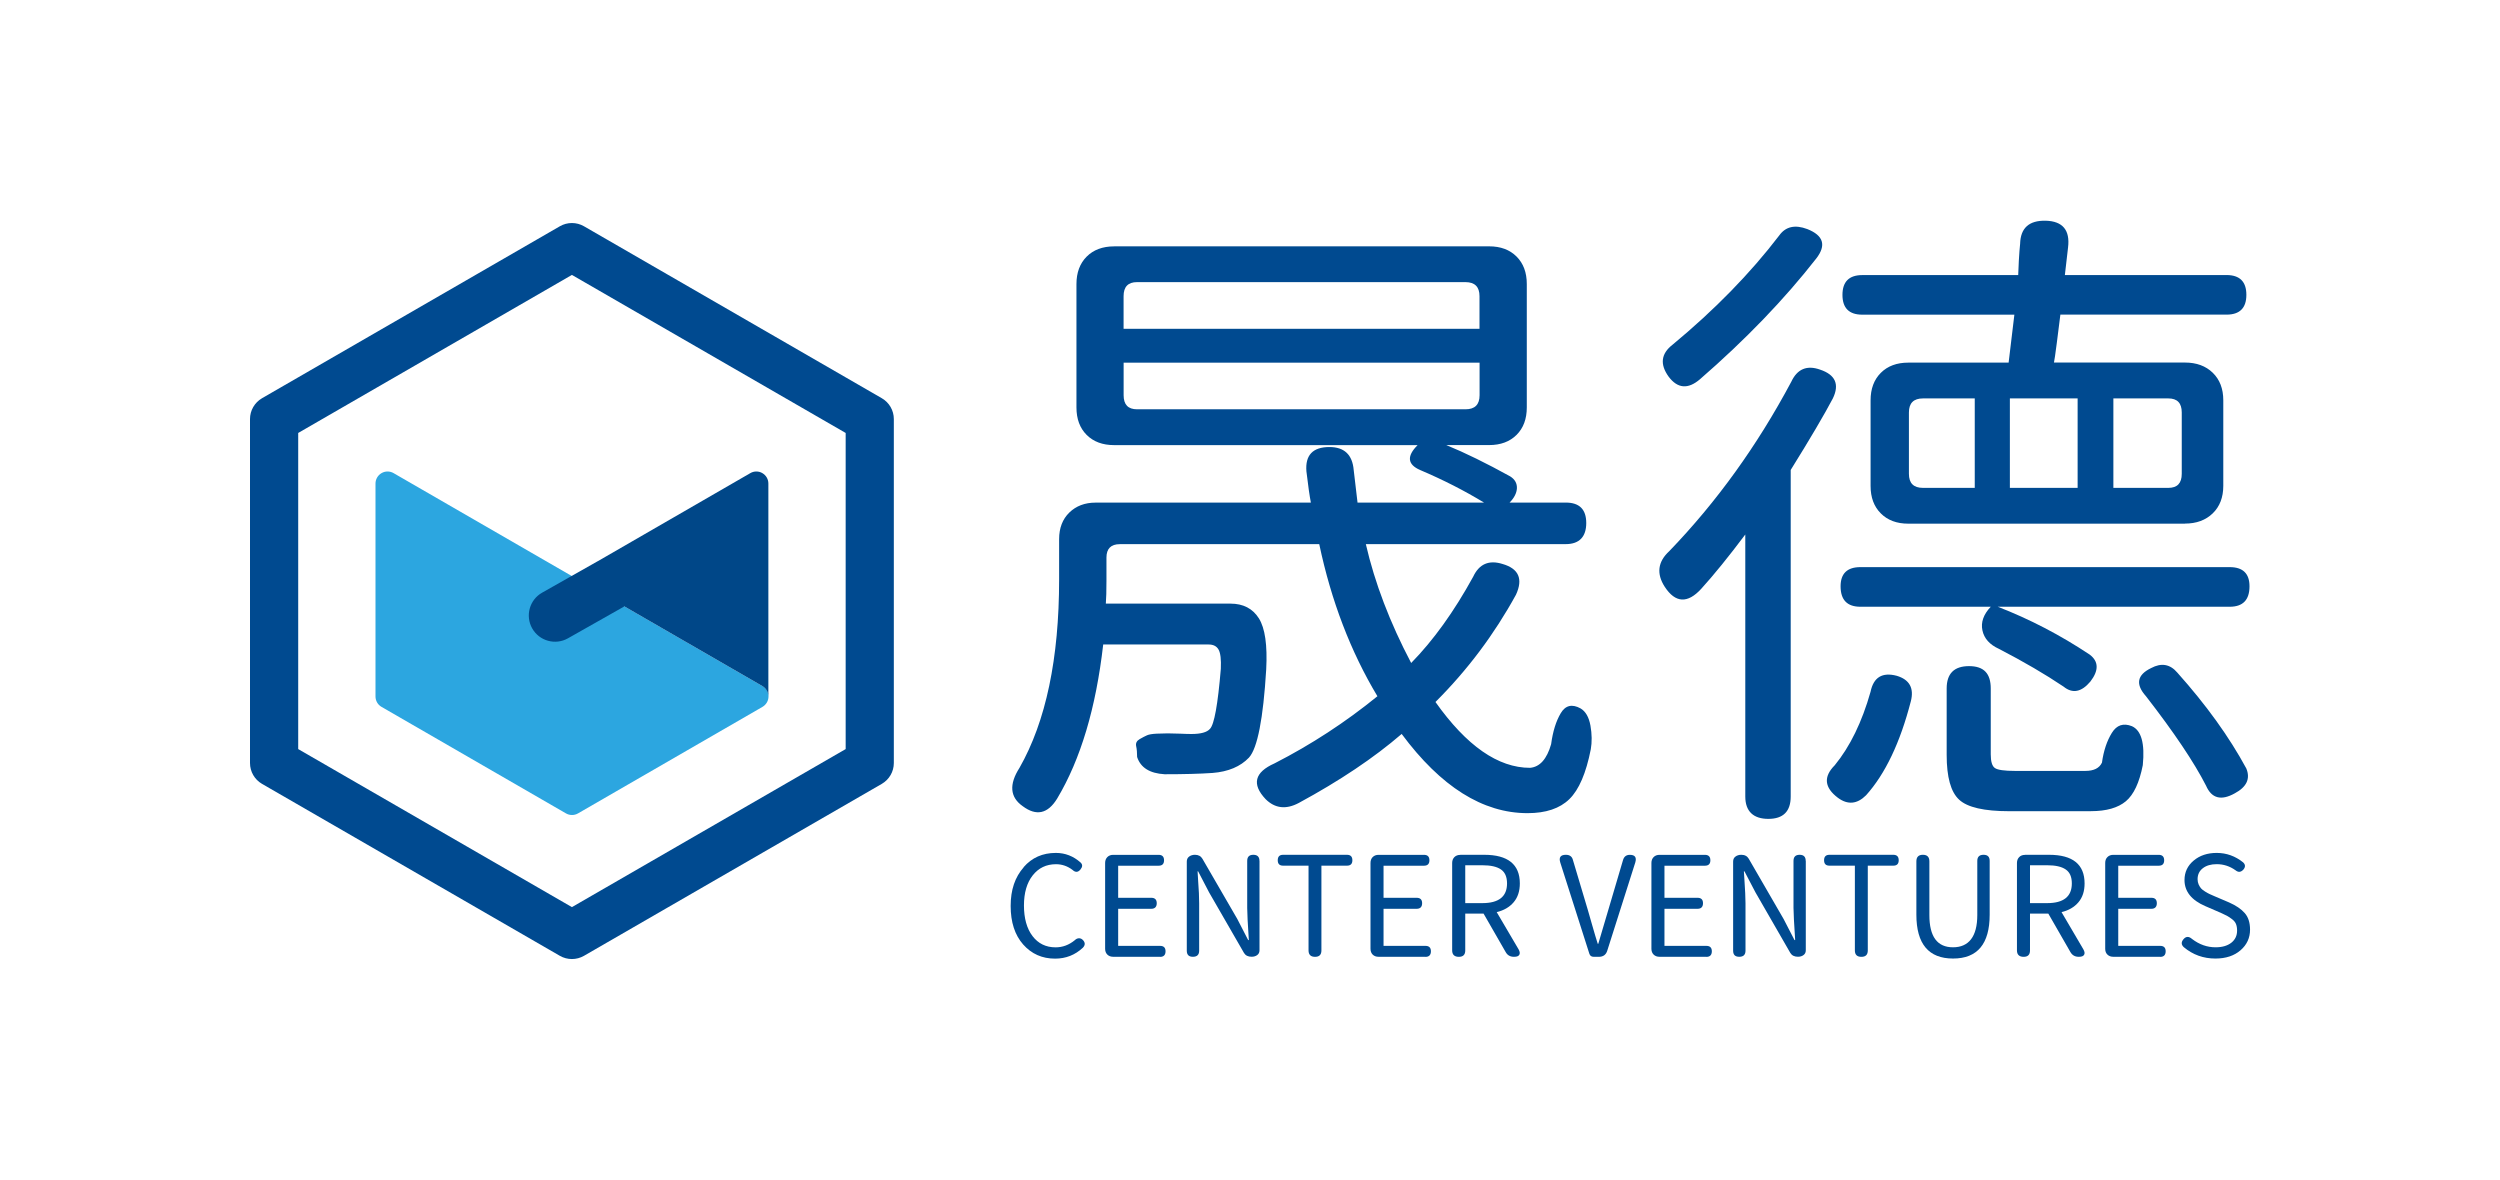 <?xml version="1.0" encoding="UTF-8"?><svg id="_x32_023" xmlns="http://www.w3.org/2000/svg" viewBox="0 0 600 283.15"><defs><style>.cls-1{fill:#2ca6e0;}.cls-2{fill:#004a90;}.cls-3{fill:#004788;}</style></defs><path class="cls-2" d="M137.26,230.17c-1,0-2-.26-2.89-.77l-71.48-41.27c-1.79-1.03-2.89-2.94-2.89-5.01v-82.54c0-2.06,1.1-3.97,2.89-5.01l71.48-41.27c1.79-1.03,3.99-1.03,5.78,0l71.48,41.27c1.79,1.03,2.89,2.94,2.89,5.01v82.54c0,2.07-1.1,3.97-2.89,5.01l-71.48,41.27c-.9.51-1.89.77-2.89.77ZM71.57,179.78l65.69,37.93,65.7-37.93v-75.87l-65.7-37.93-65.69,37.93v75.87Z"/><path class="cls-1" d="M182.97,164.65l-45.7-26.38-42.81-24.72c-.9-.52-2-.52-2.89,0-.89.51-1.45,1.47-1.45,2.5v51.1c0,1.03.55,1.99,1.45,2.5l44.26,25.56c.44.26.94.39,1.45.39s1-.13,1.45-.39l44.26-25.56c.89-.52,1.45-1.47,1.45-2.5s-.55-1.99-1.45-2.5Z"/><path class="cls-3" d="M182.97,113.55c-.89-.52-2-.52-2.89,0l-36.61,21.14s-.05.01-.07.03l-13.29,7.52c-3.03,1.71-4.09,5.56-2.38,8.58,1.71,3.02,5.55,4.09,8.57,2.38l13.29-7.52c.08-.05.15-.11.23-.16l33.14,19.13c.89.51,1.45,1.47,1.45,2.5v-51.1c0-1.04-.55-1.99-1.45-2.5Z"/><path class="cls-2" d="M267.37,59.12h90.01c2.77,0,4.96.82,6.6,2.46,1.64,1.64,2.45,3.84,2.45,6.59v29.6c0,2.77-.81,4.96-2.45,6.6-1.64,1.63-3.83,2.45-6.6,2.45h-10.27c4.5,1.84,9.61,4.35,15.33,7.51,1.13.71,1.66,1.66,1.62,2.84-.06,1.18-.65,2.33-1.76,3.45h13.49c3.28,0,4.91,1.64,4.91,4.91s-1.64,5.06-4.91,5.06h-47.99c2.14,9.3,5.77,18.82,10.88,28.53,5.32-5.42,10.28-12.32,14.88-20.7,1.43-3.06,3.78-4.09,7.06-3.06,3.88,1.12,4.95,3.58,3.22,7.36-5.21,9.51-11.65,18.1-19.33,25.76,7.46,10.53,15.03,15.8,22.7,15.8,2.35-.2,4.04-2.1,5.06-5.67.41-3.07,1.18-5.54,2.31-7.44,1.12-1.89,2.71-2.27,4.75-1.15,1.23.72,2.01,2.1,2.38,4.14.36,2.04.38,3.94.08,5.67-1.13,5.73-2.84,9.72-5.14,11.96-2.3,2.25-5.65,3.37-10.04,3.37-10.74,0-20.81-6.34-30.21-19.01-6.65,5.73-14.87,11.24-24.69,16.56-3.06,1.63-5.72,1.32-7.97-.92-3.37-3.58-2.66-6.44,2.15-8.58,8.79-4.5,17.02-9.87,24.69-16.11-6.44-10.74-11.09-22.9-13.96-36.5h-47.85c-2.15,0-3.22,1.08-3.22,3.22v5.53c0,2.45-.05,4.29-.15,5.52h29.9c3.07,0,5.34,1.18,6.83,3.53,1.48,2.35,2.07,6.44,1.76,12.27-.72,11.86-2.1,18.91-4.14,21.16-2.05,2.15-4.97,3.38-8.74,3.68-3.06.21-6.9.31-11.5.31-3.58-.21-5.77-1.59-6.6-4.14,0-1.03-.07-1.9-.23-2.6-.15-.72.13-1.28.84-1.69.72-.41,1.31-.72,1.77-.92.46-.21,1.23-.33,2.3-.39,1.07-.05,1.97-.07,2.68-.07s1.69.02,2.92.07c1.23.06,2.15.08,2.76.08,2.25,0,3.73-.41,4.44-1.23,1.02-1.02,1.89-5.83,2.61-14.42.1-2.24-.08-3.78-.54-4.6-.46-.82-1.25-1.23-2.38-1.23h-25.31c-1.74,15.24-5.42,27.56-11.04,36.96-2.25,3.68-5.01,4.29-8.28,1.84-3.06-2.14-3.32-5.22-.77-9.2,6.34-11.14,9.51-26.22,9.51-45.24v-9.66c0-2.65.82-4.78,2.45-6.37,1.63-1.58,3.73-2.38,6.29-2.38h51.68c-.3-1.54-.66-4.04-1.07-7.51-.31-3.88,1.53-5.83,5.52-5.83,3.57,0,5.52,1.84,5.83,5.52l.92,7.82h30.37c-4.7-2.86-9.81-5.47-15.34-7.82-3.06-1.33-3.27-3.33-.61-5.98h-72.84c-2.76,0-4.96-.82-6.59-2.45-1.64-1.64-2.45-3.83-2.45-6.6v-29.6c0-2.76.82-4.95,2.45-6.59,1.63-1.63,3.83-2.46,6.59-2.46ZM351.71,67.71h-78.83c-2.14,0-3.22,1.12-3.22,3.37v7.83h85.42v-7.83c0-2.25-1.13-3.37-3.38-3.37ZM355.09,87.04h-85.42v7.81c0,2.26,1.07,3.38,3.22,3.38h78.83c2.25,0,3.38-1.12,3.38-3.38v-7.81Z"/><path class="cls-2" d="M429.77,112.8v78.36c0,3.58-1.8,5.37-5.37,5.37s-5.53-1.79-5.53-5.37v-62.88c-3.99,5.31-7.51,9.66-10.58,13.04-3.27,3.57-6.19,3.42-8.74-.47-2.05-3.17-1.69-6.03,1.08-8.58,11.34-11.76,21.1-25.3,29.28-40.65,1.43-3.06,3.74-4.04,6.91-2.91,3.68,1.23,4.69,3.53,3.07,6.9-2.05,3.89-5.42,9.62-10.12,17.18ZM435.91,62.03c-7.67,9.82-16.97,19.48-27.92,28.99-2.86,2.45-5.36,2.25-7.51-.61-2.15-2.97-1.84-5.52.92-7.67,10.12-8.38,18.66-17.13,25.61-26.22,1.53-2.15,3.78-2.66,6.75-1.54,3.88,1.54,4.6,3.88,2.15,7.05ZM458.6,168.31c-2.56,9.92-6.14,17.43-10.74,22.55-2.15,2.15-4.4,2.35-6.75.62-3.27-2.46-3.53-5.06-.77-7.82,3.68-4.5,6.54-10.37,8.59-17.63.72-3.48,2.81-4.76,6.29-3.84,3.07.92,4.19,2.96,3.38,6.13ZM446.49,136.11h88.64c3.16,0,4.75,1.53,4.75,4.6,0,3.28-1.59,4.91-4.75,4.91h-55.67c7.67,2.97,15.03,6.8,22.09,11.5,2.14,1.64,2.19,3.78.15,6.44-2.15,2.56-4.3,2.97-6.44,1.23-4.4-2.96-9.56-5.98-15.49-9.05-2.25-1.02-3.58-2.5-3.99-4.45-.41-1.94.26-3.83,2-5.67h-31.28c-3.17,0-4.76-1.63-4.76-4.91,0-3.06,1.59-4.6,4.76-4.6ZM524.39,125.68h-66.4c-2.76,0-4.96-.82-6.59-2.46-1.64-1.63-2.46-3.83-2.46-6.59v-20.55c0-2.76.82-4.96,2.46-6.6,1.63-1.63,3.83-2.45,6.59-2.45h24.08c.41-3.48.87-7.31,1.38-11.51h-36.5c-3.17,0-4.76-1.59-4.76-4.75s1.59-4.75,4.76-4.75h37.42c0-.51.05-1.66.15-3.45.1-1.79.21-3.14.31-4.07.1-3.78,2.14-5.62,6.14-5.53,4.08.11,5.88,2.26,5.36,6.45l-.76,6.59h38.8c3.17,0,4.76,1.59,4.76,4.75s-1.59,4.75-4.76,4.75h-39.88c-.2,1.64-.49,3.86-.84,6.67-.36,2.81-.6,4.43-.7,4.83h31.44c2.77,0,4.99.82,6.67,2.45,1.68,1.64,2.53,3.83,2.53,6.6v20.55c0,2.76-.85,4.96-2.53,6.59-1.69,1.64-3.91,2.46-6.67,2.46ZM458.14,98.99v14.73c0,2.25,1.12,3.37,3.38,3.37h12.42v-21.47h-12.42c-2.25,0-3.38,1.12-3.38,3.37ZM501.85,194.69h-19.63c-6.03,0-10.04-.92-12.03-2.77-2-1.84-2.99-5.41-2.99-10.73v-15.95c0-3.58,1.79-5.37,5.37-5.37s5.21,1.79,5.21,5.37v15.8c0,1.74.33,2.84,1,3.29.66.46,2.27.69,4.83.69h16.87c2.04,0,3.37-.66,3.99-1.99.4-2.87,1.2-5.24,2.37-7.13,1.17-1.9,2.78-2.43,4.83-1.61,2.25,1.02,3.12,4.14,2.6,9.35-.82,4.19-2.17,7.07-4.06,8.66-1.9,1.58-4.68,2.38-8.36,2.38ZM482.37,117.09h16.26v-21.47h-16.26v21.47ZM520.4,95.62h-13.19v21.47h13.19c2.15,0,3.22-1.12,3.22-3.37v-14.73c0-2.25-1.07-3.37-3.22-3.37ZM529.45,188.56c-2.87-5.62-7.67-12.77-14.42-21.47-2.56-2.86-2.15-5.11,1.23-6.75,2.45-1.32,4.55-.96,6.29,1.08,6.95,7.77,12.47,15.44,16.56,23,1.02,2.45.1,4.45-2.77,5.98-3.27,1.83-5.56,1.22-6.89-1.84Z"/><path class="cls-2" d="M245.67,208.12c1.98-2.28,4.55-3.42,7.73-3.42,2.24,0,4.22.77,5.96,2.32.48.47.47,1.02-.03,1.63-.59.74-1.23.78-1.92.13-1.2-.91-2.52-1.37-3.97-1.37-2.33,0-4.19.9-5.59,2.68-1.4,1.78-2.1,4.19-2.1,7.23s.68,5.53,2.05,7.33c1.37,1.8,3.21,2.71,5.54,2.71,1.7,0,3.24-.58,4.63-1.73.3-.3.64-.45,1.01-.45s.7.17.98.49c.52.59.5,1.17-.06,1.77-1.87,1.75-4.09,2.63-6.68,2.63-3.11,0-5.66-1.14-7.66-3.4-2-2.27-3-5.35-3-9.24s1.04-6.92,3.13-9.29Z"/><path class="cls-2" d="M278.43,229.63h-11.24c-.59,0-1.06-.17-1.42-.52-.36-.35-.54-.82-.54-1.4v-20.6c0-.59.18-1.06.54-1.42.36-.36.83-.53,1.42-.53h10.88c.87,0,1.3.44,1.3,1.31s-.43,1.3-1.3,1.3h-9.71v7.7h7.95c.87,0,1.31.44,1.31,1.3s-.44,1.34-1.31,1.34h-7.95v8.9h10.07c.87,0,1.3.44,1.3,1.3s-.43,1.34-1.3,1.34Z"/><path class="cls-2" d="M302.28,206.62v21.44c0,.5-.18.88-.54,1.15-.36.27-.81.41-1.35.41-.85,0-1.46-.3-1.83-.91l-8.38-14.54-2.63-5.05h-.13c.02.52.07,1.31.14,2.36.08,1.05.14,2.01.18,2.88.04.85.06,1.67.06,2.43v11.37c0,.98-.5,1.47-1.5,1.47s-1.47-.49-1.47-1.47v-21.38c0-.52.19-.93.56-1.2.37-.28.84-.43,1.4-.43.82,0,1.42.32,1.79.95l8.38,14.47,2.6,5.05h.16c-.26-3.96-.39-6.53-.39-7.72v-11.28c0-.98.49-1.47,1.47-1.47s1.47.49,1.47,1.47Z"/><path class="cls-2" d="M307.95,205.15h15.32c.87,0,1.3.44,1.3,1.31s-.43,1.3-1.3,1.3h-6.13v20.35c0,1.02-.51,1.53-1.53,1.53s-1.56-.51-1.56-1.53v-20.35h-6.09c-.87,0-1.3-.42-1.3-1.3s.43-1.31,1.3-1.31Z"/><path class="cls-2" d="M342.11,229.63h-11.24c-.59,0-1.06-.17-1.42-.52-.35-.35-.53-.82-.53-1.4v-20.6c0-.59.18-1.06.53-1.42.37-.36.84-.53,1.42-.53h10.89c.87,0,1.3.44,1.3,1.31s-.44,1.3-1.3,1.3h-9.71v7.7h7.95c.87,0,1.31.44,1.31,1.3s-.43,1.34-1.31,1.34h-7.95v8.9h10.07c.87,0,1.3.44,1.3,1.3s-.43,1.34-1.3,1.34Z"/><path class="cls-2" d="M350.48,205.15h5.73c5.69,0,8.55,2.3,8.55,6.88,0,1.85-.5,3.36-1.49,4.52-.99,1.16-2.35,1.95-4.06,2.36l5.25,8.93c.31.55.36.97.18,1.3-.18.33-.59.49-1.22.49h-.1c-.89,0-1.56-.39-1.98-1.17l-5.28-9.19h-4.4v8.84c0,1.02-.51,1.53-1.54,1.53s-1.6-.51-1.6-1.53v-20.99c0-.59.18-1.06.54-1.42.36-.36.84-.53,1.43-.53ZM355.76,207.66h-4.1v9.09h4.1c3.95,0,5.93-1.57,5.93-4.73,0-1.56-.49-2.68-1.46-3.35-.98-.68-2.47-1.01-4.47-1.01Z"/><path class="cls-2" d="M383.69,229.63h-1.23c-.52,0-.86-.25-1.02-.75l-6.97-21.86c-.39-1.24.05-1.87,1.34-1.87.91,0,1.48.41,1.69,1.24l3.59,12.03c.21.74.57,2,1.09,3.8.51,1.8.94,3.22,1.28,4.29h.13c.33-1.05.74-2.45,1.24-4.2.5-1.76.88-3.05,1.15-3.88l3.55-12.03c.24-.82.78-1.24,1.63-1.24,1.24,0,1.67.61,1.31,1.83l-6.72,21.15c-.3,1-.98,1.5-2.05,1.5Z"/><path class="cls-2" d="M409.54,229.63h-11.24c-.59,0-1.06-.17-1.42-.52-.36-.35-.54-.82-.54-1.4v-20.6c0-.59.18-1.06.54-1.42.36-.36.83-.53,1.42-.53h10.88c.87,0,1.31.44,1.31,1.31s-.44,1.3-1.31,1.3h-9.71v7.7h7.95c.87,0,1.3.44,1.3,1.3s-.43,1.34-1.3,1.34h-7.95v8.9h10.07c.87,0,1.3.44,1.3,1.3s-.43,1.34-1.3,1.34Z"/><path class="cls-2" d="M433.39,206.62v21.44c0,.5-.17.88-.54,1.15-.35.27-.8.41-1.34.41-.85,0-1.46-.3-1.83-.91l-8.37-14.54-2.64-5.05h-.14c.02.52.07,1.31.15,2.36.08,1.05.13,2.01.17,2.88.04.85.07,1.67.07,2.43v11.37c0,.98-.5,1.47-1.5,1.47s-1.47-.49-1.47-1.47v-21.38c0-.52.18-.93.56-1.2.36-.28.84-.43,1.4-.43.83,0,1.42.32,1.79.95l8.37,14.47,2.61,5.05h.16c-.26-3.96-.4-6.53-.4-7.72v-11.28c0-.98.49-1.47,1.47-1.47s1.46.49,1.46,1.47Z"/><path class="cls-2" d="M439.07,205.15h15.32c.87,0,1.3.44,1.3,1.31s-.43,1.3-1.3,1.3h-6.12v20.35c0,1.02-.51,1.53-1.54,1.53s-1.56-.51-1.56-1.53v-20.35h-6.09c-.87,0-1.3-.42-1.3-1.3s.43-1.31,1.3-1.31Z"/><path class="cls-2" d="M474.55,219.62v-13c0-.98.5-1.47,1.5-1.47s1.47.49,1.47,1.47v12.91c0,7.01-2.94,10.52-8.79,10.52s-8.8-3.51-8.8-10.52v-12.81c0-1.04.52-1.57,1.56-1.57s1.56.52,1.56,1.57v12.91c0,5.15,1.89,7.72,5.67,7.72s5.83-2.57,5.83-7.72Z"/><path class="cls-2" d="M486.03,205.15h5.73c5.7,0,8.54,2.3,8.54,6.88,0,1.85-.49,3.36-1.48,4.52-.99,1.16-2.34,1.95-4.05,2.36l5.24,8.93c.31.55.37.97.18,1.3-.18.33-.59.49-1.22.49h-.1c-.89,0-1.55-.39-1.99-1.17l-5.28-9.19h-4.4v8.84c0,1.02-.51,1.53-1.53,1.53s-1.6-.51-1.6-1.53v-20.99c0-.59.18-1.06.54-1.42.35-.36.82-.53,1.41-.53ZM491.31,207.66h-4.11v9.09h4.11c3.95,0,5.93-1.57,5.93-4.73,0-1.56-.48-2.68-1.47-3.35-.98-.68-2.46-1.01-4.46-1.01Z"/><path class="cls-2" d="M518.46,229.63h-11.25c-.59,0-1.06-.17-1.42-.52-.37-.35-.54-.82-.54-1.4v-20.6c0-.59.17-1.06.54-1.42.36-.36.83-.53,1.42-.53h10.88c.87,0,1.31.44,1.31,1.31s-.43,1.3-1.31,1.3h-9.71v7.7h7.96c.87,0,1.3.44,1.3,1.3s-.44,1.34-1.3,1.34h-7.96v8.9h10.08c.87,0,1.3.44,1.3,1.3s-.43,1.34-1.3,1.34Z"/><path class="cls-2" d="M532.8,219c-1.17-.5-2.36-1.01-3.53-1.53-3.32-1.43-4.99-3.53-4.99-6.26,0-1.89.74-3.45,2.2-4.67,1.46-1.23,3.31-1.84,5.53-1.84,2.34,0,4.46.76,6.35,2.28.55.52.57,1.09.07,1.7-.6.67-1.22.74-1.9.19-1.37-.98-2.88-1.47-4.52-1.47-1.39,0-2.51.33-3.34.98-.84.65-1.25,1.53-1.25,2.64,0,.45.09.88.26,1.27.18.39.38.7.59.94.22.24.55.5,1,.77.45.27.79.47,1.03.57.24.11.63.29,1.18.52l3.51,1.5c1.63.72,2.88,1.56,3.73,2.53.86.97,1.29,2.3,1.29,3.99,0,1.98-.76,3.63-2.28,4.95-1.52,1.32-3.53,1.99-6.03,1.99-2.89,0-5.42-.91-7.59-2.73-.63-.58-.66-1.22-.09-1.89.61-.74,1.31-.75,2.08-.07,1.74,1.33,3.62,1.99,5.64,1.99,1.59,0,2.84-.37,3.77-1.09.93-.73,1.39-1.71,1.39-2.92,0-.62-.09-1.14-.26-1.57-.18-.44-.49-.82-.95-1.17-.46-.35-.85-.61-1.2-.8-.35-.18-.9-.45-1.66-.8Z"/></svg>